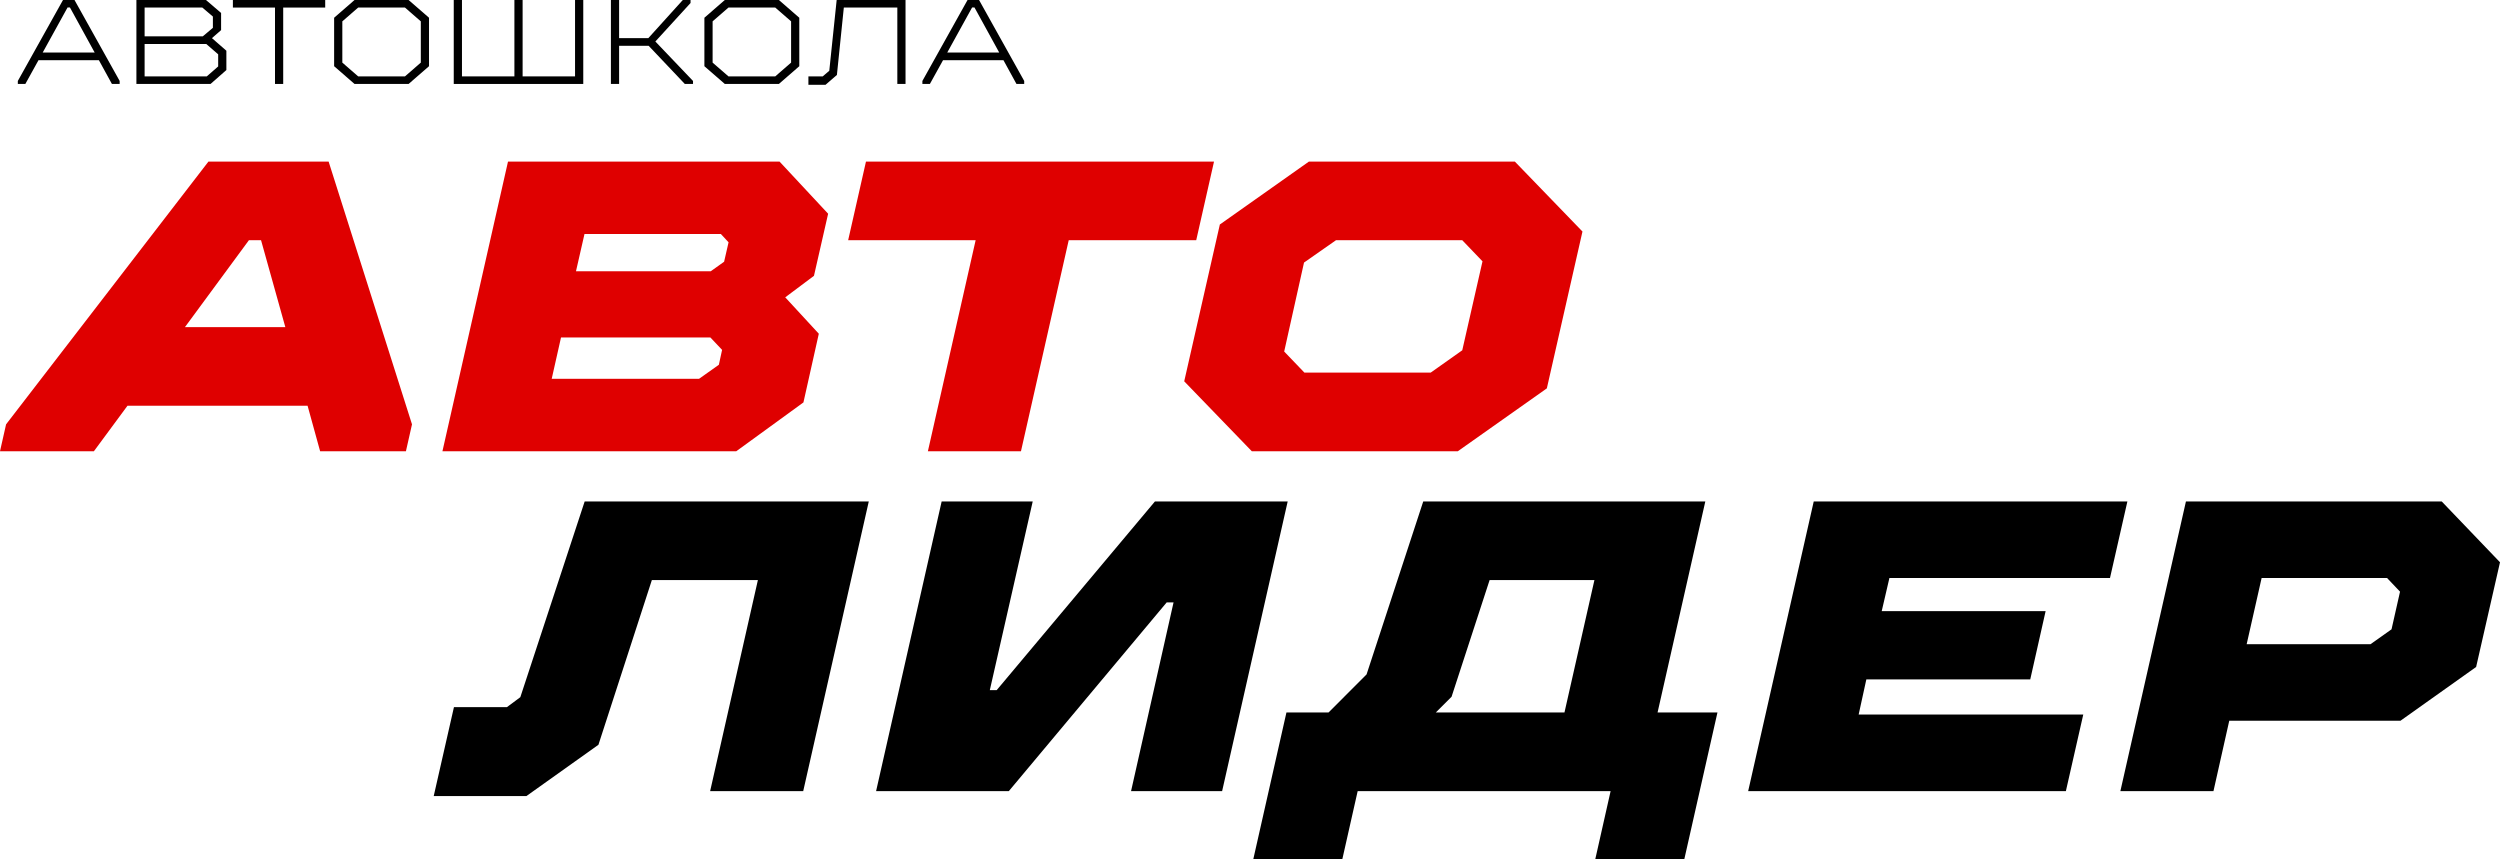 <?xml version="1.0" encoding="UTF-8"?> <svg xmlns="http://www.w3.org/2000/svg" width="160" height="55" viewBox="0 0 160 55" fill="none"><path d="M135.704 50.631L139.9 32.093H156.27L160 35.986L158.472 42.686L153.628 46.129H142.672L141.662 50.631H135.704ZM143.786 41.23H151.711L153.058 40.276L153.602 37.867L152.773 36.993H144.744L143.786 41.23Z" fill="black"></path><path d="M111.883 50.631L116.079 32.093H136.153L135.039 36.993H120.922L120.43 39.111H130.92L129.936 43.481H119.446L118.954 45.731H133.329L132.216 50.631H111.883Z" fill="black"></path><path d="M80.208 55L82.332 45.599H85.026L87.46 43.163L91.087 32.093H109.14L106.084 45.599H109.917L107.793 55H102.095L103.079 50.631H86.891L85.906 55H80.208ZM91.89 45.599H100.126L102.043 37.125H95.335L92.9 44.593L91.89 45.599Z" fill="black"></path><path d="M56.07 50.631L60.266 32.093H66.094L63.348 44.169H63.788L73.916 32.093H82.412L78.216 50.631H72.388L75.107 38.555H74.667L64.565 50.631H56.07Z" fill="black"></path><path d="M27.758 50.948L29.053 45.255H32.446L33.301 44.619L37.419 32.093H55.602L51.406 50.631H45.449L48.505 37.125H41.719L38.3 47.665L33.69 50.948H27.758Z" fill="black"></path><path d="M80.116 28.88L75.79 24.404L78.07 14.368L83.768 10.343H96.952L101.278 14.818L98.998 24.855L93.3 28.88H80.116ZM83.483 23.848H91.564L93.585 22.418L94.88 16.725L93.585 15.374H85.503L83.457 16.804L82.188 22.498L83.483 23.848Z" fill="#DF0000"></path><path d="M59.385 28.88L62.441 15.374H54.282L55.422 10.343H77.697L76.558 15.374H68.398L65.342 28.88H59.385Z" fill="#DF0000"></path><path d="M28.316 28.88L32.512 10.343H49.892L53 13.679L52.094 17.652L50.255 19.029L52.404 21.359L51.42 25.755L47.12 28.88H28.316ZM36.863 17.36H45.489L46.343 16.751L46.628 15.507L46.136 14.977H37.407L36.863 17.36ZM35.309 24.245H44.737L46.007 23.345L46.214 22.392L45.463 21.597H35.905L35.309 24.245Z" fill="#DF0000"></path><path d="M21.032 10.343L26.368 27.158L25.979 28.88H20.488L19.685 25.967H8.159L6.009 28.88H0L0.389 27.158L13.339 10.343H21.032ZM11.837 20.935H18.261L16.707 15.374H15.93L11.837 20.935Z" fill="#DF0000"></path><path d="M62.659 0L65.549 5.181V5.373H65.054L64.221 3.853H60.354L59.513 5.373H59.033V5.181L61.923 0H62.659ZM60.624 3.362H63.95L62.366 0.476H62.216L60.624 3.362Z" fill="black"></path><path d="M51.738 5.427V4.889H52.654L53.074 4.529L53.547 0H57.954V5.373H57.429V0.484H54.005L53.562 4.797L52.834 5.427H51.738Z" fill="black"></path><path d="M46.388 5.373L45.081 4.237V1.136L46.388 0H49.849L51.155 1.136V4.237L49.849 5.373H46.388ZM46.621 4.889H49.616L50.63 4.007V1.366L49.616 0.484H46.621L45.607 1.366V4.007L46.621 4.889Z" fill="black"></path><path d="M39.098 5.373V0H39.623V2.441H41.493L43.7 0H44.195V0.192L41.943 2.656L44.353 5.181V5.373H43.828L41.515 2.932H39.623V5.373H39.098Z" fill="black"></path><path d="M29.04 5.373V0H29.566V4.889H32.922V0H33.447V4.889H36.803V0H37.329V5.373H29.04Z" fill="black"></path><path d="M22.69 5.373L21.384 4.237V1.136L22.69 0H26.151L27.457 1.136V4.237L26.151 5.373H22.69ZM22.923 4.889H25.918L26.932 4.007V1.366L25.918 0.484H22.923L21.909 1.366V4.007L22.923 4.889Z" fill="black"></path><path d="M17.6 5.373V0.484H14.905V0H20.813V0.484H18.125V5.373H17.6Z" fill="black"></path><path d="M8.73 5.373V0H13.182L14.15 0.829V1.927L13.565 2.441L14.488 3.247V4.483L13.475 5.373H8.73ZM9.255 2.326H12.979L13.625 1.781V1.059L12.949 0.484H9.255V2.326ZM9.255 4.889H13.234L13.963 4.252V3.477L13.204 2.817H9.255V4.889Z" fill="black"></path><path d="M4.768 0L7.658 5.181V5.373H7.163L6.329 3.853H2.463L1.622 5.373H1.141V5.181L4.032 0H4.768ZM2.733 3.362H6.059L4.475 0.476H4.325L2.733 3.362Z" fill="black"></path></svg> 